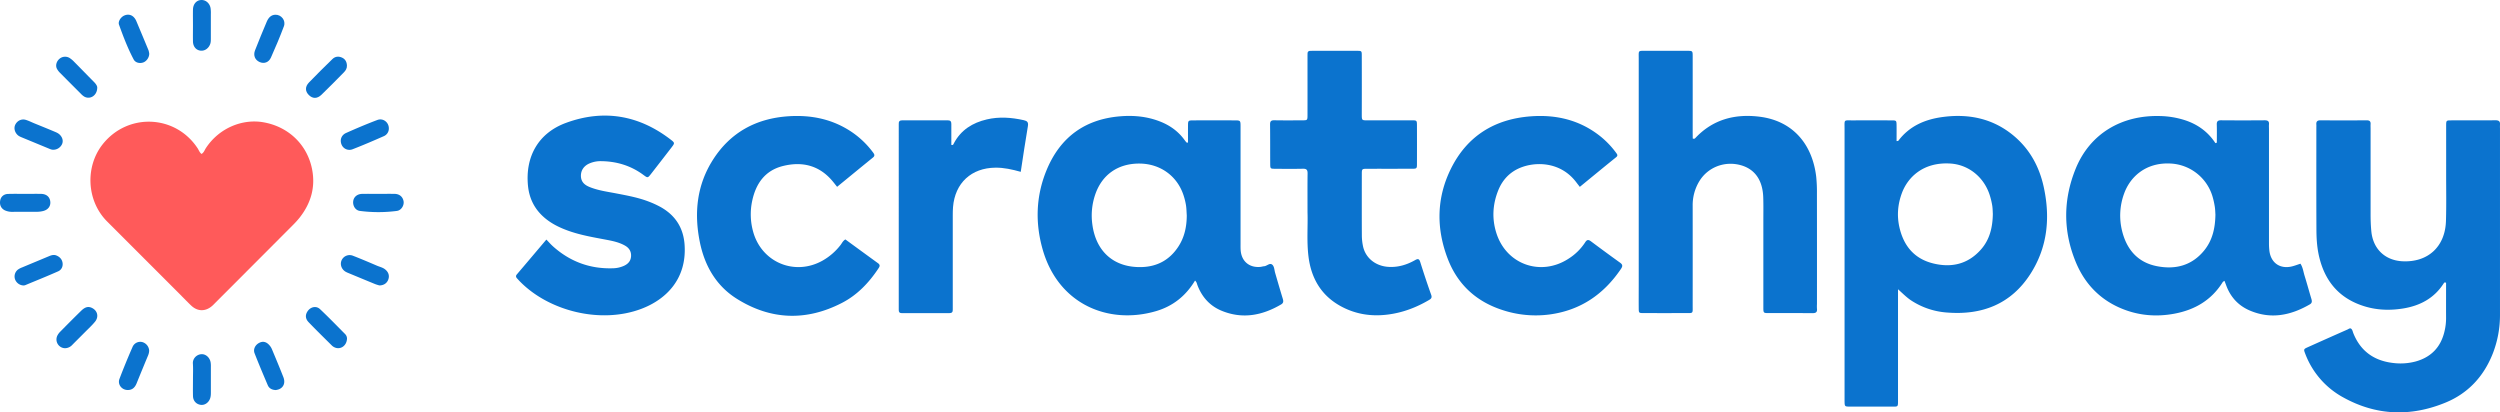 <svg xmlns="http://www.w3.org/2000/svg" viewBox="0 0 3682.97 607.48"><defs><style>.cls-1{fill:#0b73ce;}.cls-2{fill:#ff5a5a;}</style></defs><g id="Layer_2" data-name="Layer 2"><g id="Layer_1-2" data-name="Layer 1"><path class="cls-1" d="M3463.29,483.94c2.39,1.69,2.65,4.55,3.61,6.94,10.76,26.8,31,40.82,59.23,43.92a86,86,0,0,0,32.72-2.32c22.92-6.4,37.09-21.37,42.4-44.55a82.33,82.33,0,0,0,2.28-18.81c-.08-17.59,0-35.18,0-52.48-2.1-1.26-2.9-.12-3.6,1-13.91,21.72-34.75,32.72-59.31,36.75-18.82,3.09-37.84,2.69-56.41-2.88-38.64-11.6-60.42-38.22-68.48-77-2.52-12.12-3.15-24.46-3.2-36.76-.23-50-.1-100-.1-149.94,0-1.34.11-2.68,0-4-.42-4.51,1.12-6.61,6.11-6.57q34,.28,68,0c4.32,0,6.09,1.56,5.79,5.82-.16,2.32,0,4.66,0,7q0,63,0,126c0,8.33.29,16.62,1.11,24.92,2.54,25.74,20.12,42.67,45.92,43.94,37.41,1.83,62.89-21.49,64-59.51.71-23.31.25-46.65.28-70s0-46.65,0-70c0-7.9.15-8.06,7.43-8.08,21.66-.09,43.32.11,65-.14,5.23-.06,7.42,1.61,6.88,6.81a49,49,0,0,0,0,5q0,137,0,273.9a156.21,156.21,0,0,1-10.48,57.61c-13.35,34-36.45,59-70.11,72.74-50.94,20.84-101.49,19.21-150.1-7.68a122.29,122.29,0,0,1-56.09-64.14c-2.71-7-2.65-7.11,4.22-10.2q29.14-13.11,58.37-26C3460.09,484.56,3461.45,483.3,3463.29,483.94Z"/><path class="cls-1" d="M2796.12,426.11v162c0,12.16.68,10.87-10.6,10.89q-30,.06-60,0c-8,0-8-.13-8.14-8.34,0-1.34,0-2.67,0-4q0-198.4,0-396.82c0-14.59-1.59-12.39,13-12.49,18.65-.12,37.31-.08,56,0,7.47,0,7.54.16,7.63,7.82s0,15.08,0,22.73c1.42-.24,2.28-.12,2.54-.46,16.56-22,39.76-31.76,66-35.15,38.31-5,73.74,2.43,104,27.68,23.6,19.71,37.69,45.47,44.21,75.29,9.83,45,5.85,88.45-19.3,127.88-28.69,45-71.67,61.49-123.53,57.24a110.23,110.23,0,0,1-52.44-17.78C2809.06,438.34,2803.67,432.91,2796.12,426.11ZM2935.82,315c-.2-3.26-.19-7.62-.84-11.88a106.39,106.39,0,0,0-3.1-13.59c-8.13-28.19-31.63-47.11-59.11-48.64-40.18-2.24-62.58,20.84-71,43.76-6,16.31-7.44,33.05-3.61,50,6.12,27.17,21.55,46.28,49.23,53.28,27.23,6.89,51.61,1.38,70.77-20.19C2931.14,353.19,2935.53,335.26,2935.82,315Z"/><path class="cls-1" d="M3265.81,210.16c0-8.88.2-17.76-.08-26.63-.15-4.81,1.62-6.35,6.36-6.31q32,.27,64,0c4.57,0,7,1.14,6.55,6.1-.21,2.31,0,4.66,0,7q0,84,0,167.93a86.48,86.48,0,0,0,.69,11.94c2.49,17.43,15.9,26.45,33.16,22.28,4.15-1,8.16-2.61,12.52-4,3.63,5.56,4.26,12,6.12,17.91,3.46,11.12,6.49,22.37,9.86,33.51,1.05,3.47,1.56,6.35-2.25,8.55-28.26,16.35-57.63,22.31-88.72,8.86-16.69-7.23-28.13-19.8-34.42-36.95-.79-2.14-1.62-4.28-2.53-6.66-1.06.76-2.12,1.15-2.59,1.91-16.56,26.6-41.1,40.91-71.34,46.54-27.24,5.08-53.77,2.63-79.22-8.26-31.25-13.37-53-36.61-65.88-67.71-18.93-45.86-18.72-92.28,0-138.08,20.84-50.86,67.25-79,124.88-77.12a128.14,128.14,0,0,1,36.27,6.22c18.63,6.17,33.71,17.1,44.56,33.73Zm-2.08,106c-.2-2.75-.22-7.11-.88-11.37a117.45,117.45,0,0,0-3.18-14.59,68,68,0,0,0-62.21-49.3c-36.86-1.84-59.71,20.2-68.3,44.46a93.76,93.76,0,0,0-2.89,55c6.73,27.05,22.83,46.06,50.84,51.69,27.19,5.46,51.73-.55,70.07-23.06C3259.26,354.1,3263.41,336.46,3263.73,316.13Z"/><path class="cls-1" d="M1760.52,413.31q-20.48,34.14-57.31,45c-69.8,20.51-144.18-9.62-167.24-91.06-11-38.85-9.87-77.9,5.43-115.61,20.39-50.22,58.13-77.17,112.34-80.55,18.8-1.17,37.22.9,54.94,7.79,15,5.82,27.47,14.8,36.85,28a37.17,37.17,0,0,0,2.52,3.08c.13.15.55.06,2.1.16,0-8.16-.06-16.29,0-24.42s.13-8.34,8.16-8.36q30-.1,60,0c9.19,0,9.26.07,9.26,9.25q0,85.95,0,171.9c0,3.33-.08,6.67.15,10,1.13,16.3,12.55,26.09,28.8,24.73,2-.17,3.9-.87,5.87-1,4.15-.33,8.12-5.44,11.85-2.31,3.11,2.6,3.06,7.85,4.26,12,3.71,12.78,7.42,25.55,11.3,38.28,1.07,3.54,1.17,6.18-2.56,8.36-27.91,16.33-57,21.92-87.8,9.15-17.17-7.13-28.69-20.11-35.34-37.42C1763.26,418.06,1763.08,415.64,1760.52,413.31Zm-12.19-96.07c-.35-5-.37-10-1.15-14.92a95.32,95.32,0,0,0-3.57-14.5c-9.32-28.65-34.4-46.67-64.94-46.86-31.62-.18-55.27,16.32-65.26,45.78a95.62,95.62,0,0,0-4.13,44.21c5.41,40.13,32.3,63.67,72.78,62.49,22.83-.67,40.92-10.56,53.59-29.7C1745,349.68,1748.29,333.9,1748.33,317.24Z"/><path class="cls-2" d="M296.89,226.78c3.48-1.92,4.52-5.71,6.47-8.67,19.33-29.38,53.44-43.35,84.52-38,37.41,6.49,64.65,33.19,71.8,68.82,5.32,26.53-1.51,50.13-17.9,71.21A131.81,131.81,0,0,1,431.06,332q-56.46,56.65-113,113.2c-1.88,1.89-3.69,3.87-5.7,5.6-9.73,8.38-21.26,8.23-30.56-.52-4.85-4.56-9.46-9.39-14.17-14.11Q212.87,381.36,158.1,326.57c-31-30.8-32.71-81.43-6.77-114.1,37-46.64,107.26-43.71,139.89,6.12C293,221.33,294,224.64,296.89,226.78Z"/><path class="cls-1" d="M2493.73,204.1c2.77.93,3.46-.37,4.32-1.28,25.8-27.13,58.22-35.34,94-30.91,49.67,6.15,78.16,41.09,83.63,89a222.9,222.9,0,0,1,1,24.94q.14,81,.05,161.93a62.66,62.66,0,0,0,0,7c.65,5.56-2.1,6.63-7.07,6.58-21.32-.22-42.64-.05-64-.12-7.81,0-7.9-.15-7.91-8.53q0-63.48,0-126.95c0-11.66.22-23.33-.16-35-.82-25.5-12.54-41.89-33.52-47.52-23.66-6.36-48.09,3.15-60.65,23.73a67.73,67.73,0,0,0-9.79,36.15q.09,73.47,0,146.94c0,12.33,1.32,11.14-11.27,11.17q-30.48.08-61,0c-7,0-7.14-.19-7.21-7.24-.1-10.66,0-21.33,0-32q0-167.92,0-335.85c0-12.35-1.33-11.25,11.22-11.27q30-.06,60,0c8.15,0,8.26.11,8.27,8.14q.06,56,0,112Z"/><path class="cls-1" d="M804.91,352.93c3.54,3.66,6.36,6.93,9.53,9.79,25.18,22.66,54.71,33.6,88.61,32.5a41.42,41.42,0,0,0,16.44-3.75c5.84-2.75,9.68-7,10.16-13.71.52-7-2.61-12.28-8.57-15.74-8.79-5.1-18.62-7.07-28.44-8.93-19.3-3.64-38.67-6.92-57.19-13.78-13.87-5.13-26.77-11.85-37.43-22.38-12.15-12-18.61-26.72-20.22-43.47-4.14-43,15.46-77.54,56-92.43,55.42-20.38,107.38-11.49,154.31,24.67,6.25,4.82,6,5.18,1.1,11.62q-14.94,19.4-30,38.72c-5,6.37-5,6.32-11.43,1.58-18.6-13.74-39.61-20-62.59-20.2a41.15,41.15,0,0,0-16.55,3.23c-8.37,3.53-12.9,10.18-12.84,18.44.07,8.59,5.14,13.28,12.46,16.29,12.74,5.25,26.32,7,39.7,9.59,16.36,3.14,32.74,6.15,48.32,12.23a134.67,134.67,0,0,1,17.2,7.95c21.65,12.22,33.42,30.73,35.07,55.71,3.29,49.66-26.72,80.21-64,94.21-59.75,22.45-135.79,3.26-178.57-40.4-1.4-1.43-2.73-2.93-4.1-4.38-1.82-1.92-2.4-3.77-.43-6.09C775.88,387.27,790.23,370.28,804.91,352.93Z"/><path class="cls-1" d="M1926.22,313.14c0-21.66-.15-39.66.09-57.65.07-5.11-1.44-7-6.75-6.9-13.65.31-27.32.17-41,.07-7.07-.06-7.24-.19-7.29-7.26-.12-19.33,0-38.66-.22-58-.06-4.86,1.64-6.3,6.4-6.21,13.66.27,27.33.15,41,.07,7.6,0,7.73-.14,7.75-7.65.06-28,0-56,0-84,0-2.34,0-4.67.07-7s1.41-3.55,3.72-3.66c1.34-.06,2.67-.07,4-.07,21.67,0,43.33-.05,65,0,7,0,7.16.18,7.17,7.21q.12,42.49,0,85c0,11-.33,10.16,10.49,10.16,21,0,42,0,63,0,7.63,0,7.76.16,7.79,7.7q.11,28,0,56c0,7.5-.16,7.63-7.87,7.65-21.67.07-43.33,0-65,.05-8.24,0-8.36.13-8.37,8.16,0,30-.1,60,.06,90a80.53,80.53,0,0,0,1.7,15.86c3.59,17.36,18.45,29.29,37.39,30.48,14.11.88,27.06-3,39.16-9.84,4.12-2.33,6.15-2.44,7.77,2.71,5.09,16.19,10.41,32.31,16.13,48.28,1.6,4.46-.32,6-3.43,7.8-18.88,11.09-38.9,18.61-60.8,21.35-23.89,3-46.56-.45-67.74-11.69-29.36-15.59-44.63-40.92-48.75-73.45C1924.84,355.45,1926.9,332.44,1926.22,313.14Z"/><path class="cls-1" d="M2327.36,275.29c-2-2.62-3.47-4.43-4.85-6.28-23.3-31.38-60.91-31.14-83.47-21.61-15.2,6.42-25.7,17.78-31.8,32.9-8.37,20.77-9.57,42.13-2.65,63.54,14.83,45.9,65.29,63.64,105.89,37.44A80.18,80.18,0,0,0,2335.26,357c2.75-4.34,5-4.12,8.66-1.37q21.21,15.87,42.71,31.32c4,2.82,4,5.2,1.47,9-25.36,37.55-59.57,61.11-105,67.29a156,156,0,0,1-70.9-6.91c-38-12.59-65-37.66-79.32-74.94-17.17-44.64-16.8-89.59,4.58-132.78,23.91-48.3,64.38-73.24,117.67-77.22,37.45-2.79,72.16,5.37,102.19,29.19A128.15,128.15,0,0,1,2380.74,225c1.68,2.27,3.23,4.11.09,6.64C2363,246,2345.34,260.59,2327.36,275.29Z"/><path class="cls-1" d="M1245.39,352.72c15.89,11.6,32,23.39,48.11,35.07,4.07,2.94,2,5.54.09,8.41-13.93,20.82-31,38.6-53.36,50.1-52.54,27.05-104.77,25.2-154.72-6.12-30.61-19.18-47.54-48.9-54.59-83.95-8.59-42.69-4.32-83.8,19.56-121.11,25.69-40.13,63.5-60.58,110.67-63.81,33.78-2.31,65.61,4.1,94.1,23.48a129.17,129.17,0,0,1,30.8,29.67c2,2.64,3.34,4.86,0,7.58-17.56,14.25-35,28.61-52.84,43.18-2.91-3.6-5.29-6.76-7.88-9.73-19.4-22.19-44.07-27.77-71.62-21-26.61,6.53-40.21,25.9-45.61,51.53a94.91,94.91,0,0,0,1.47,45.47c12.47,44.95,61,65.35,101.89,42.63a88.38,88.38,0,0,0,27-23.4C1240.48,358.12,1241.71,354.86,1245.39,352.72Z"/><path class="cls-1" d="M1503.75,253.14c-12.88-3.61-24.77-6.26-37.22-6.14-35.51.34-59.64,22.5-62.54,58-.32,4-.39,8-.39,12q0,65.94,0,131.88c0,2.33-.12,4.67,0,7,.22,3.69-1.14,5.46-5.09,5.45q-35-.13-69.94,0c-3.52,0-4.68-1.74-4.54-5,.1-2,0-4,0-6V188.57c0-2,.12-4,0-6-.24-3.82,1.45-5.32,5.27-5.31q33.46.14,66.94,0c3.84,0,5.3,1.58,5.26,5.36-.12,10.31,0,20.62,0,30.79,2.76,1.08,3.1-1.08,3.74-2.28,10.4-19.7,27.51-30.27,48.49-35.2,18.18-4.27,36.34-2.92,54.44,1.12,5.16,1.14,7.07,3.08,6.12,8.77C1510.48,208.06,1507.24,230.37,1503.75,253.14Z"/><path class="cls-1" d="M78.86,220.6c-2.53.22-5-.93-7.41-1.95q-19.37-8-38.73-16c-2.47-1-4.94-2-6.91-3.89-4.4-4.25-5.71-10.62-3.13-15.42,3-5.62,9.06-8.58,15.18-6.78,4.44,1.32,8.63,3.48,12.94,5.24,9.85,4,19.73,8,29.55,12.13,2.75,1.15,5.51,2.31,7.71,4.51,4,4,5.35,9,3.46,13.6A14.17,14.17,0,0,1,78.86,220.6Z"/><path class="cls-1" d="M219.85,79.13c-.06,5.67-4,11.14-8.8,12.86-5.06,1.82-11.48.59-14.12-4.39-8.7-16.39-15.32-33.75-21.59-51.19-1.76-4.88,2.71-11.33,7.8-13.56,5.66-2.47,11.33-1.1,15.07,3.75a19.36,19.36,0,0,1,2.54,4.26q9.06,21.53,18,43.12A26.47,26.47,0,0,1,219.85,79.13Z"/><path class="cls-1" d="M143.25,129.4C143,141,132.48,147.15,124,142.24a23.61,23.61,0,0,1-4.56-3.81q-15.49-15.45-30.9-31a24.93,24.93,0,0,1-4.75-6.29c-2.3-4.7-.57-10.71,3.68-14.38a12.79,12.79,0,0,1,14.81-1.5,36.1,36.1,0,0,1,6.86,5.69c9.81,9.88,19.47,19.9,29.29,29.77C141.34,123.67,143.51,126.82,143.25,129.4Z"/><path class="cls-1" d="M34.39,420.53a13.79,13.79,0,0,1-12.28-9.2A12.89,12.89,0,0,1,26.5,397.1a27.8,27.8,0,0,1,6.18-3.19c13.19-5.54,26.43-11,39.61-16.53,3.5-1.49,7-2.49,10.64-1.07,4.93,1.95,8.45,5.58,9.24,10.93s-1.6,10.3-6.44,12.45C69.62,406.84,53.25,413.41,37,420.16A9.06,9.06,0,0,1,34.39,420.53Z"/><path class="cls-1" d="M95.72,513A12.91,12.91,0,0,1,84.5,494.41a22.28,22.28,0,0,1,4.08-5.61c10.31-10.44,20.62-20.87,31.12-31.1,5.9-5.75,10.7-6.68,16.15-3.88,7.9,4.07,10,13,4.09,20.17-4.42,5.39-9.62,10.14-14.54,15.11-6.33,6.4-12.76,12.69-19.07,19.12A14.8,14.8,0,0,1,95.72,513Z"/><path class="cls-1" d="M219.75,516.64a20.61,20.61,0,0,1-1.86,7.65q-8.43,20.18-16.63,40.44c-2.47,6.12-6.41,10-13.37,9.83-8.66-.17-15-8.33-11.86-16.45q9-23.67,19.2-46.88a12.3,12.3,0,0,1,14.84-7.16A13.88,13.88,0,0,1,219.75,516.64Z"/><path class="cls-1" d="M511.21,498.65c-.32,10.77-9.55,16.79-17.85,13.28a13.44,13.44,0,0,1-4.19-2.65c-11.59-11.48-23.27-22.89-34.56-34.67-5-5.27-5.05-11-1.26-16.37,4.46-6.31,12.58-8.05,18.18-2.76,12.58,11.88,24.64,24.33,36.83,36.63A9.53,9.53,0,0,1,511.21,498.65Z"/><path class="cls-1" d="M405.53,21.71c8.79-.36,15.93,8.46,12.71,17-5.83,15.54-12.28,30.88-19.06,46-3.26,7.31-10.05,9.53-16.55,6.76-6.89-2.94-9.87-9.81-6.91-17.34q8.38-21.34,17.36-42.46C396,25,400.13,21.93,405.53,21.71Z"/><path class="cls-1" d="M572.84,189.59a12.13,12.13,0,0,1-7.39,11c-15.21,6.69-30.48,13.27-46,19.28A12.54,12.54,0,0,1,503,212.54c-2.51-6.55-.14-13.54,6.93-16.69,15.17-6.77,30.49-13.27,46-19.11C564.67,173.48,573.15,180.5,572.84,189.59Z"/><path class="cls-1" d="M558.79,420.5c-1.56-.5-4.14-1.15-6.57-2.15-12.92-5.28-25.81-10.65-38.7-16a33.14,33.14,0,0,1-4.51-2.12c-6.18-3.75-8.53-11.17-5.54-17.26a13,13,0,0,1,16.11-6.36c12.09,4.67,24,9.76,35.95,14.87,4,1.69,8.28,2.57,11.77,5.32,5.06,4,6.78,9.33,4.72,15C570.07,417.15,565.43,420.47,558.79,420.5Z"/><path class="cls-1" d="M406.27,574.63c-5.82-.28-9.83-2.51-11.83-7.21-6.62-15.59-13.25-31.18-19.4-47-2.3-5.87.92-12.15,6.48-15.15s10.57-2,15.18,3.1a20.72,20.72,0,0,1,3.77,5.78c5.77,13.79,11.55,27.58,17,41.5,3.24,8.32.29,15.33-7,18A26.55,26.55,0,0,1,406.27,574.63Z"/><path class="cls-1" d="M557.41,285.61c8,0,16-.12,23.93,0,7.22.14,12.06,4.3,13.22,10.94,1,5.81-3.22,13.31-9.86,14.17a211,211,0,0,1-54.55,0c-6.78-.9-10.58-7.81-9.83-14.18s5.87-10.76,13.16-10.91C541.45,285.48,549.43,285.61,557.41,285.61Z"/><path class="cls-1" d="M284.29,558.57c0-7.67.39-15.36-.13-23-.46-6.66,4.69-12.86,11.82-13.72,6.44-.78,12.62,4.15,14.21,11.4a33.48,33.48,0,0,1,.47,6.94c0,12.33,0,24.66,0,37,0,3.34,0,6.66-1.15,9.87-2.22,6.2-7.92,10.1-13.7,9.36-6.64-.86-11.27-5.75-11.49-12.87C284.1,575.23,284.29,566.89,284.29,558.57Z"/><path class="cls-1" d="M284.28,37.07c0-7.65-.15-15.31,0-23,.2-7.85,4.86-13.38,11.39-14,7-.71,13.27,4.37,14.58,12.13a54.4,54.4,0,0,1,.37,9c0,11.65,0,23.3,0,34.94,0,3,.06,6-1,8.86-2.43,6.55-8.33,10.47-14.61,9.56s-10.55-6-10.73-13.48C284.13,53.05,284.28,45.06,284.28,37.07Z"/><path class="cls-1" d="M37.64,285.62c7.64,0,15.28-.15,22.91,0,8,.19,12.9,4.54,13.56,11.65.61,6.5-3.3,11.76-10.51,13.59A37.54,37.54,0,0,1,54.76,312c-11.95.12-23.9,0-35.86.08a26,26,0,0,1-11.63-2.15c-5.77-2.76-8.28-8.32-6.9-15,1.1-5.32,5.31-9,11.38-9.23C20.37,285.43,29,285.62,37.64,285.62Z"/><path class="cls-1" d="M511.1,96.7c.14,4-1.81,7.15-4.39,9.77-11,11.15-21.89,22.33-33.16,33.15-6.34,6.09-12.94,5.91-18.51.43s-5.9-12.23.15-18.55c11.26-11.76,22.94-23.12,34.57-34.52,4-3.89,8.94-4.37,13.89-2.22S511,91.27,511.1,96.7Z"/></g></g></svg>